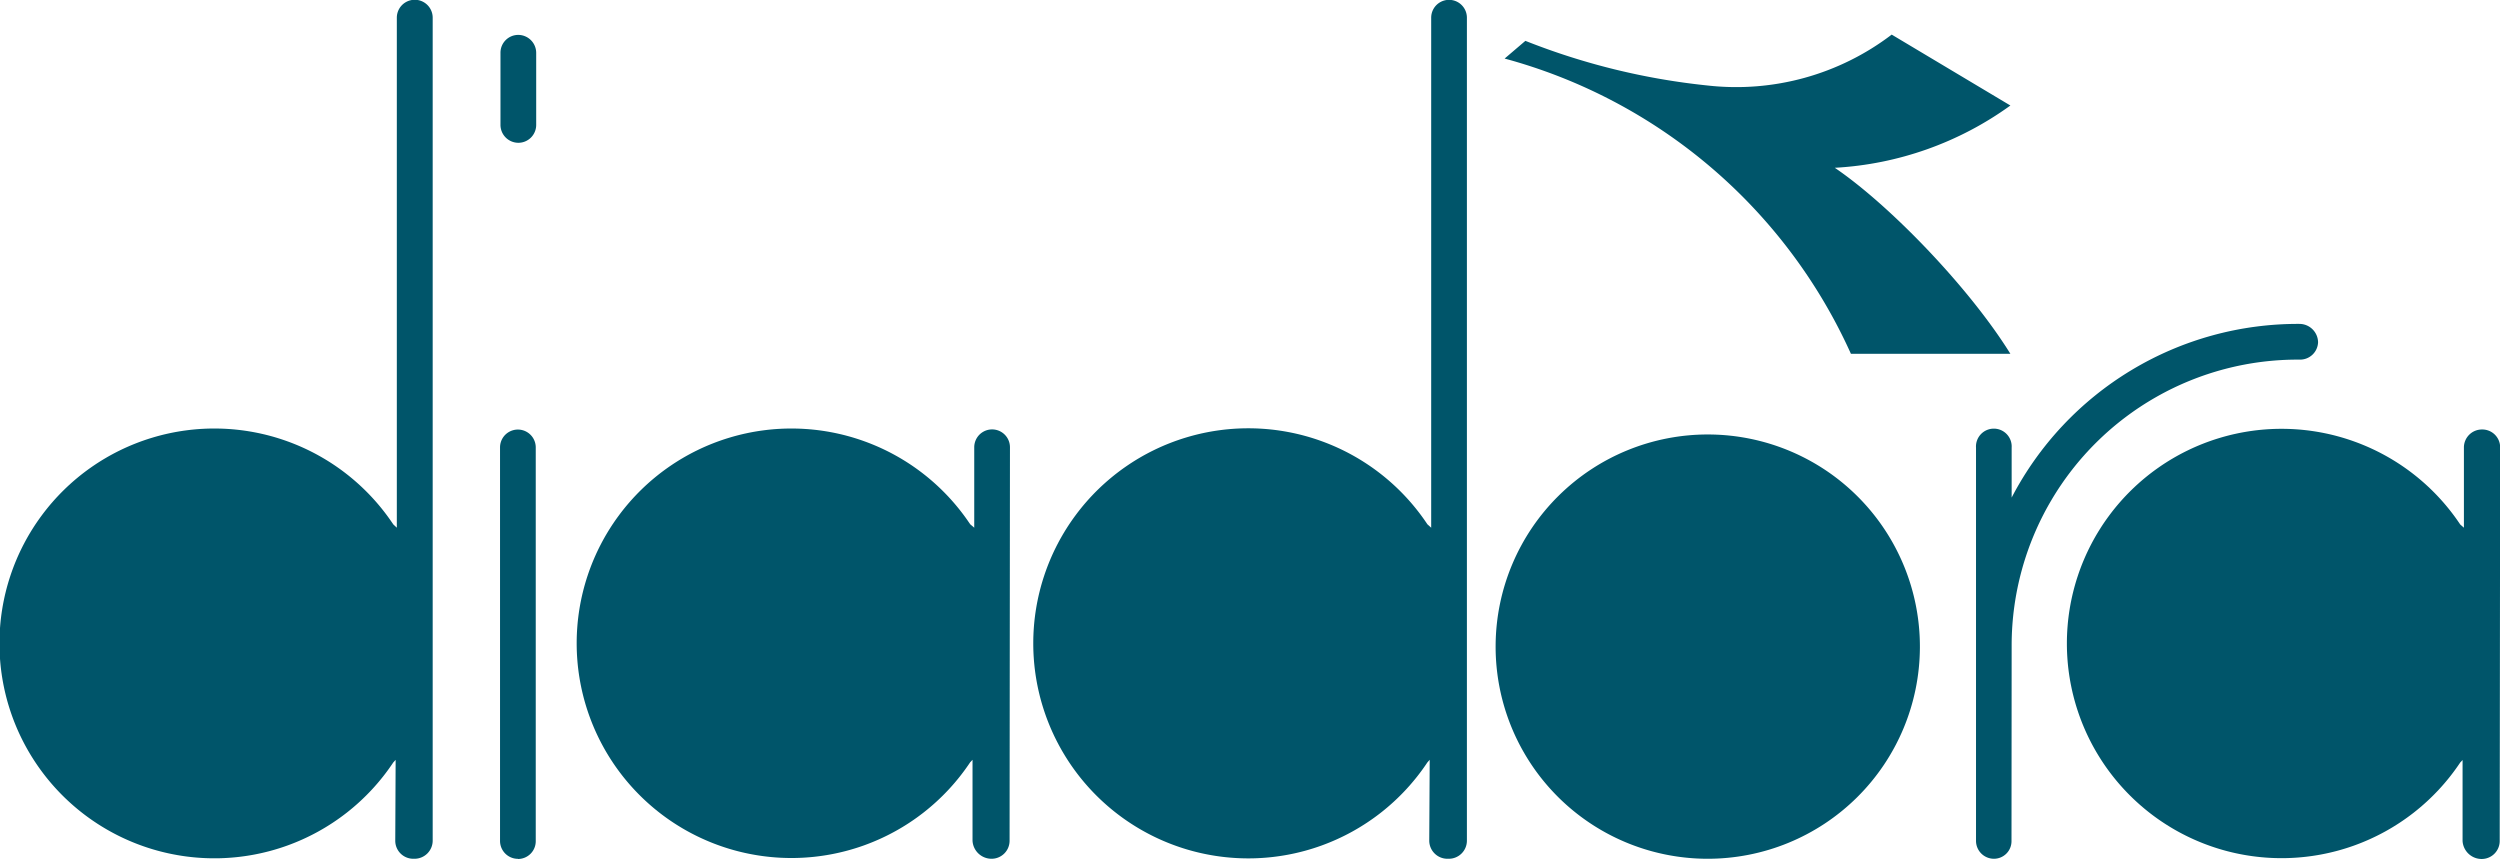 <svg xmlns="http://www.w3.org/2000/svg" width="335.98" height="115.44" viewBox="0 0 335.98 115.44">
 <path fill="#00556A" d="M331.13,70.92l0-10.81a2.42,2.42,0,0,1,2.42-2.39A2.4,2.4,0,0,1,336,60.14l-.06,52.91a2.42,2.42,0,0,1-2.42,2.39,2.57,2.57,0,0,1-2.57-2.42l0-10.88-.32.34a28.85,28.85,0,1,1,0-32Z"/>
 <path fill="#00556A" d="M229.39,115.41A28.51,28.51,0,1,0,201,86.74a28.5,28.5,0,0,0,28.36,28.67"/>
 <path fill="#00556A" d="M130.93,70.92l0-10.81a2.4,2.4,0,1,1,4.8,0l-.05,52.91a2.42,2.42,0,0,1-2.42,2.39,2.56,2.56,0,0,1-2.56-2.42l0-10.88-.32.34a28.86,28.86,0,1,1,0-32Z"/>
 <path fill="#00556A" d="M69.64,19.19a2.4,2.4,0,0,0,2.42-2.39l0-9.69a2.42,2.42,0,0,0-2.4-2.42,2.39,2.39,0,0,0-2.4,2.39v9.69a2.41,2.41,0,0,0,2.39,2.42"/>
 <path fill="#00556A" d="M69.61,115.44A2.39,2.39,0,0,0,72,113V60.13a2.4,2.4,0,1,0-4.8,0V113a2.41,2.41,0,0,0,2.4,2.42"/>
 <path fill="#00556A" d="M270.35,86.54a38.43,38.43,0,0,1,38.7-38.21A2.42,2.42,0,0,0,311.53,46a2.51,2.51,0,0,0-2.45-2.47,43.37,43.37,0,0,0-38.73,23.34V67l0-6.84a2.4,2.4,0,1,0-4.79,0V113a2.41,2.41,0,0,0,2.41,2.41,2.36,2.36,0,0,0,2.36-2.39Z"/>
 <path fill="#00556A" d="M192.34,70.92l0-68.54a2.4,2.4,0,1,1,4.8,0V113a2.43,2.43,0,0,1-2.43,2.41h-.24a2.44,2.44,0,0,1-2.39-2.42l.06-10.88-.31.35a28.9,28.9,0,1,1,0-32Z"/>
 <path fill="#00556A" d="M53.33,70.92l0-68.54a2.41,2.41,0,0,1,4.82,0V113a2.44,2.44,0,0,1-2.43,2.41H55.5A2.42,2.42,0,0,1,53.12,113l.05-10.88-.32.35a28.88,28.88,0,1,1,0-32Z"/>
 <path fill="#00556A" d="M202.21,7.87,205,5.49a91.87,91.87,0,0,0,24.48,6,34.47,34.47,0,0,0,24.75-6.84l15.95,9.53a44.47,44.47,0,0,1-23.6,8.37c7.37,5,18.08,16.1,23.6,25H248.75A71.54,71.54,0,0,0,202.21,7.87Z"/>
</svg>
